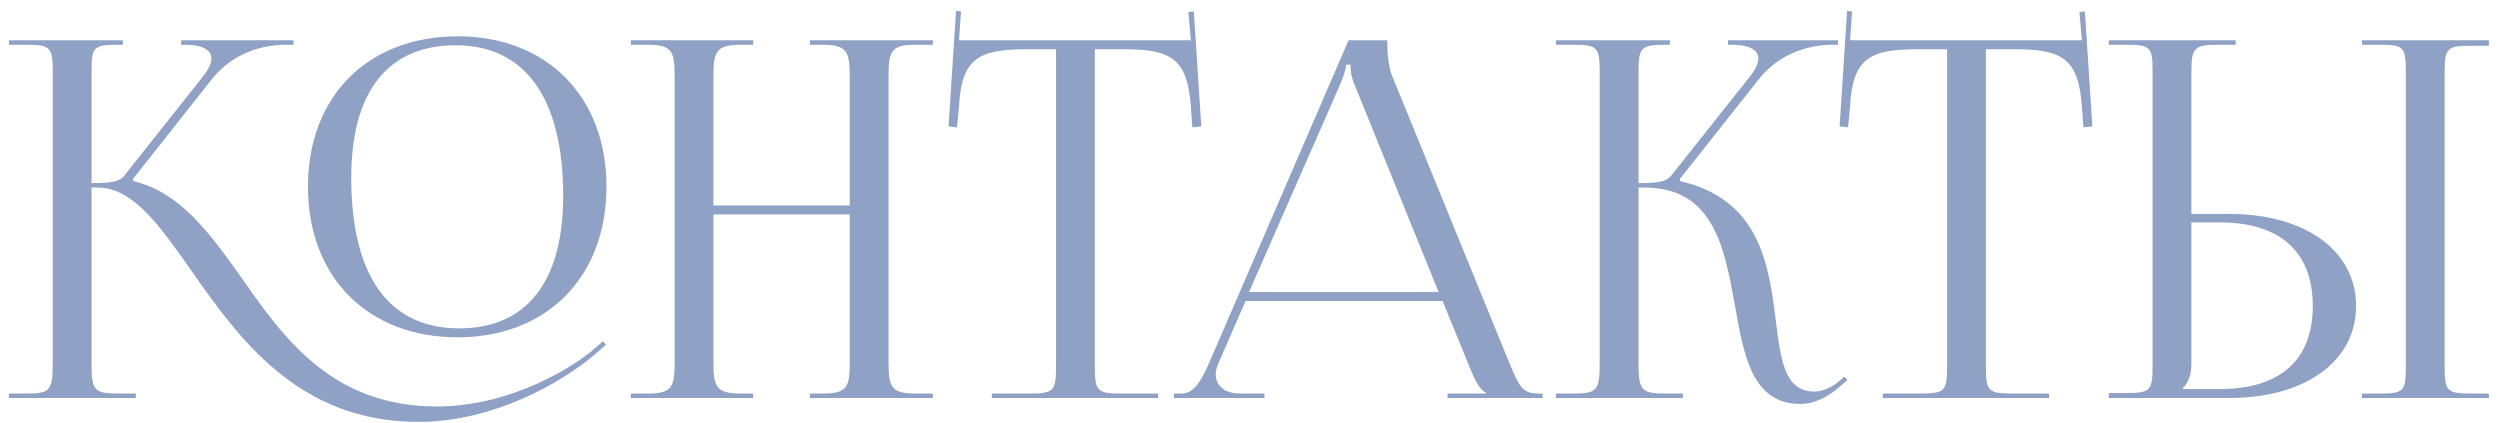 <?xml version="1.0" encoding="UTF-8"?> <svg xmlns="http://www.w3.org/2000/svg" width="201" height="34" viewBox="0 0 201 34" fill="none"><path d="M36.8 27.12C29.56 27.12 24.76 22.28 24.76 15C24.76 7.76 29.56 2.92 36.8 2.92C43.96 2.92 48.76 7.76 48.76 15C48.76 22.28 43.96 27.12 36.8 27.12ZM36.92 26.4C42.32 26.4 45.28 22.68 45.28 15.76C45.28 7.92 42.24 3.64 36.64 3.64C31.16 3.64 28.24 7.4 28.24 14.28C28.24 22.16 31.24 26.4 36.92 26.4ZM0.72 32V31.64H2.12C4.04 31.64 4.24 31.4 4.24 29.16V5.72C4.24 3.8 4.04 3.6 2.12 3.6H0.72V3.24H9.88V3.6H9.52C7.56 3.6 7.36 3.76 7.36 5.64V14.72C8.8 14.72 9.56 14.64 9.96 14.16L16.28 6.2C16.76 5.6 17 5.08 17 4.72C17 3.96 16.16 3.6 14.92 3.6H14.56V3.24H23.6V3.6H22.92C21.16 3.6 18.72 4.24 17.04 6.36L10.68 14.4L10.72 14.56C14.48 15.44 16.88 18.76 19.44 22.36C22.88 27.32 26.8 32.68 35.12 32.68C41.28 32.68 46.32 29.28 47.6 28.2L48.48 27.44L48.72 27.72L47.84 28.48C45.08 30.84 39.6 33.92 33.64 33.92C23.96 33.92 19.16 27.16 15.36 21.72C12.8 18.08 10.68 15.08 7.84 15.08H7.36V29.16C7.36 29.24 7.36 29.32 7.36 29.36C7.36 31.44 7.64 31.64 9.52 31.64H10.92V32H0.72ZM50.72 32V31.64H52.12C54.04 31.64 54.24 31.08 54.24 29.16V6.08C54.24 4.16 54.04 3.6 52.12 3.6H50.72V3.24H60.56V3.6H59.52C57.6 3.6 57.36 4.16 57.36 6.08V16.52H68.32V6.08C68.32 4.16 68.08 3.6 66.16 3.6H65.12V3.24H75V3.6H73.56C71.64 3.6 71.44 4.16 71.44 6.08V29.16C71.44 31.08 71.64 31.64 73.56 31.64H75V32H65.12V31.64H66.2C68.12 31.64 68.32 31.08 68.32 29.16V17.24H57.36V29.16C57.36 31.08 57.6 31.64 59.52 31.64H60.56V32H50.72ZM79.744 32V31.64H82.784C84.704 31.64 84.904 31.44 84.904 29.52V3.96H82.504C78.664 3.96 77.304 4.72 77.104 8.56L76.944 10.24L76.264 10.16L76.864 0.88L77.264 0.92L77.104 3.24H95.744L95.544 0.96L95.984 0.92L96.584 10.16L95.864 10.24L95.744 8.56C95.464 4.72 94.184 3.96 90.344 3.96H88.024V29.52C88.024 31.44 88.224 31.64 90.144 31.64H93.104V32H79.744ZM94.382 32V31.64H95.022C96.022 31.64 96.623 30.52 97.222 29.16L108.423 3.24H111.543V3.72C111.543 4.52 111.703 5.56 111.903 6.04L121.343 29.16C122.143 31.08 122.383 31.64 123.703 31.64H124.023V32H116.383V31.64H119.463V31.56C118.943 31.36 118.503 30.36 118.223 29.68L115.983 24.2H100.143L97.983 29.16C97.823 29.52 97.743 29.8 97.743 30.08C97.743 31.04 98.502 31.64 99.703 31.64H101.663V32H94.382ZM100.423 23.48H115.663L108.903 6.8C108.623 6.16 108.583 5.64 108.583 5.2H108.223C108.223 5.44 108.103 5.96 107.743 6.8L100.423 23.48ZM125.095 32V31.64H126.495C128.415 31.64 128.615 31.4 128.615 29.16V5.72C128.615 3.8 128.415 3.6 126.495 3.6H125.095V3.24H134.255V3.6H133.895C131.975 3.6 131.735 3.8 131.735 5.72V14.72C133.175 14.72 133.935 14.64 134.335 14.16L140.655 6.2C141.135 5.6 141.375 5.08 141.375 4.72C141.375 3.96 140.535 3.6 139.295 3.6H138.935V3.24H147.775V3.6H147.295C145.535 3.6 143.095 4.24 141.415 6.36L135.055 14.4L135.095 14.56C141.455 16.04 142.215 21.2 142.775 25.8C143.175 28.96 143.495 31.48 145.855 31.48C146.415 31.48 147.055 31.28 147.775 30.72L148.295 30.28L148.535 30.56L148.015 31C146.895 32 145.775 32.48 144.775 32.48C140.895 32.48 140.215 28.68 139.495 24.6C138.655 19.92 137.775 15.08 132.215 15.08H131.735V29.16C131.735 31.4 131.975 31.64 133.895 31.64H135.295V32H125.095ZM151.385 32V31.64H154.425C156.345 31.64 156.545 31.44 156.545 29.52V3.96H154.145C150.305 3.96 148.945 4.72 148.745 8.56L148.585 10.24L147.905 10.16L148.505 0.88L148.905 0.92L148.745 3.24H167.385L167.185 0.96L167.625 0.92L168.225 10.16L167.505 10.24L167.385 8.56C167.105 4.72 165.825 3.96 161.985 3.96H159.665V29.52C159.665 31.44 159.865 31.64 161.785 31.64H164.745V32H151.385ZM189.908 32V31.64H191.308C193.228 31.64 193.428 31.48 193.428 29.56V5.68C193.428 3.76 193.228 3.6 191.308 3.6H189.908V3.24H200.108V3.68H198.708C196.788 3.68 196.548 3.84 196.548 5.76V29.56C196.548 31.48 196.788 31.64 198.708 31.64H200.108V32H189.908ZM169.548 32V31.6H170.948C172.868 31.6 173.068 31.4 173.068 29.48V5.68C173.068 3.76 172.868 3.6 170.948 3.6H169.548V3.24H179.748V3.6H178.348C176.428 3.6 176.188 3.84 176.188 5.76V17.2H179.228C185.348 17.2 189.428 20.16 189.428 24.6C189.428 29.04 185.348 32 179.228 32H169.548ZM176.188 17.88V29.16C176.188 30.08 175.988 30.72 175.508 31.2V31.28H178.468C183.308 31.28 185.948 28.96 185.948 24.6C185.948 20.24 183.308 17.88 178.468 17.88H176.188Z" fill="#8FA1C5"></path></svg> 